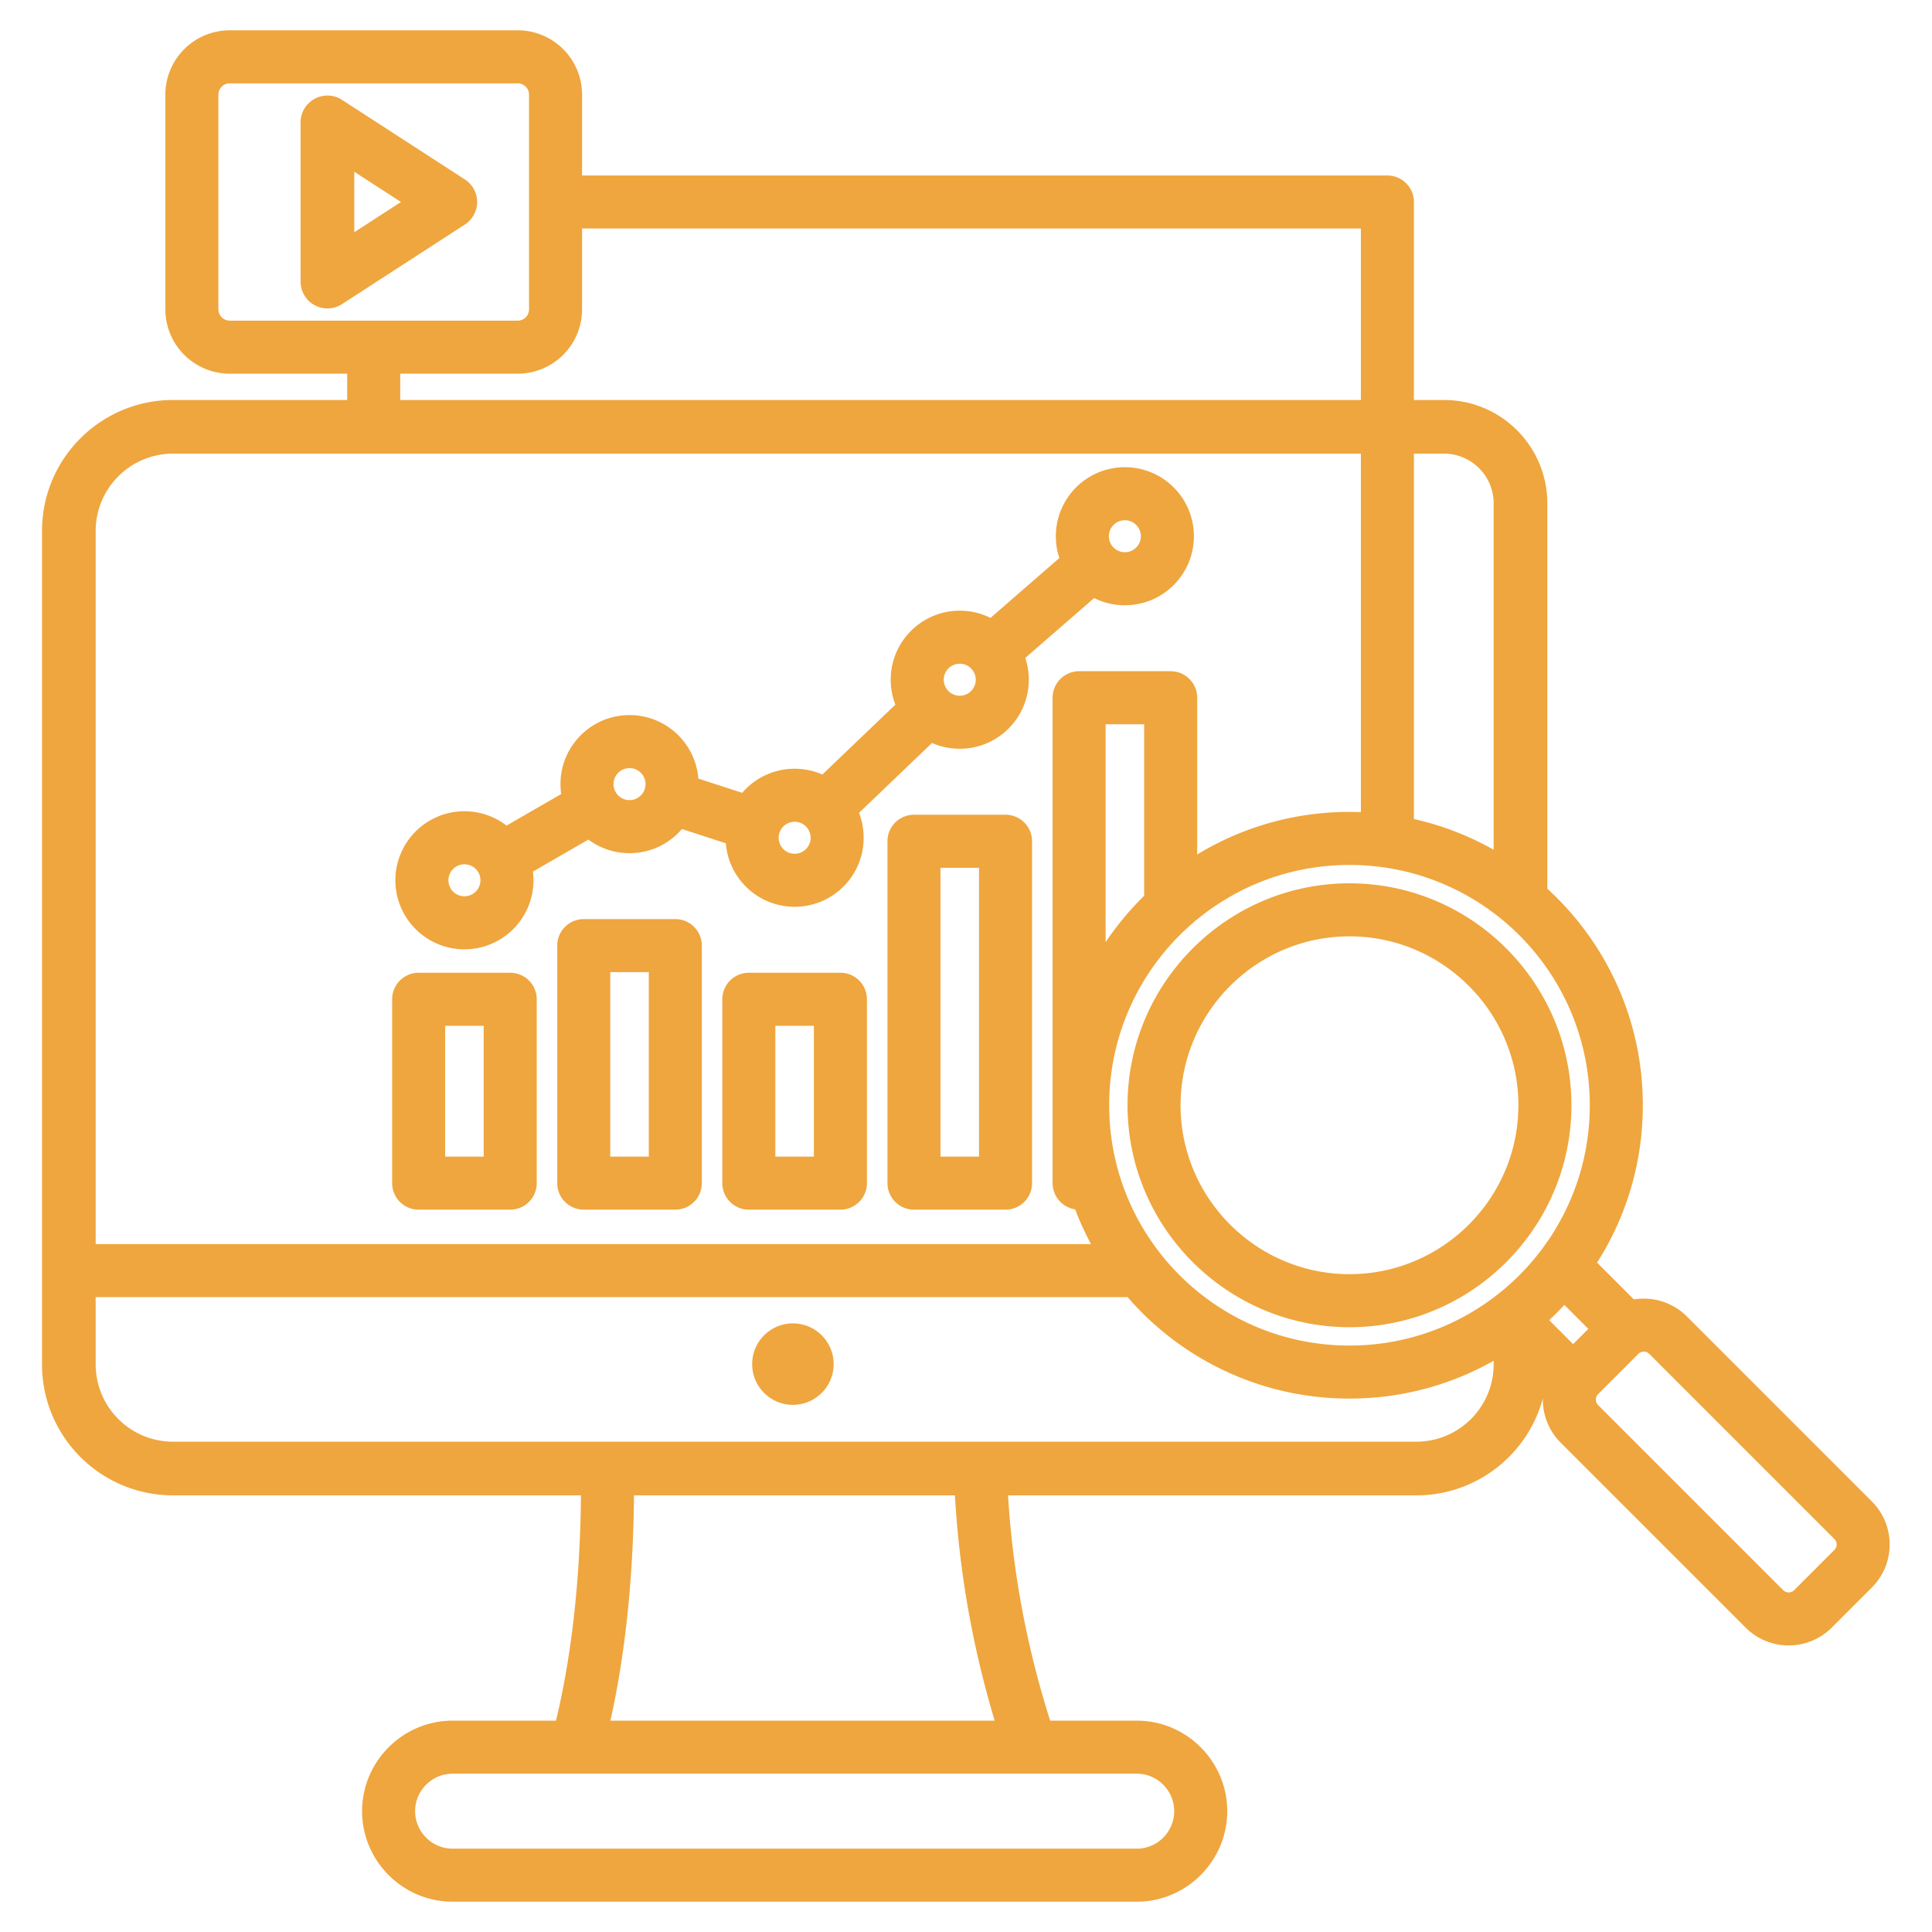 <svg xmlns="http://www.w3.org/2000/svg" version="1.1" xmlns:xlink="http://www.w3.org/1999/xlink" width="512" height="512" x="0" y="0" viewBox="0 0 510 510" style="enable-background:new 0 0 512 512" xml:space="preserve" fill-rule="evenodd" class=""><g><path d="M153.359 394.738H45.682c-19.106 0-34.593-15.486-34.593-34.592V140.179c0-19.107 15.487-34.594 34.593-34.594h45.969v-6.941H60.649a17 17 0 0 1-17-17V25a17 17 0 0 1 17-17h76.005a17 17 0 0 1 17 17v21.322h212.582c3.864 0 7 3.137 7 7v52.263h7.926c15.07 0 27.291 12.22 27.291 27.296v101.706c15.492 14.16 25.211 34.532 25.211 57.173 0 15.285-4.43 29.537-12.075 41.54l9.72 9.72c4.929-.805 10.172.683 13.956 4.467l48.875 48.874c6.241 6.241 6.241 16.434 0 22.675l-10.634 10.634c-6.243 6.243-16.462 6.235-22.675 0l-48.875-48.875c-3.207-3.207-4.766-7.459-4.677-11.681-3.949 14.757-17.414 25.624-33.42 25.624H266.105c1.363 22.969 5.889 43.033 11.11 59.473h22.876c13.115 0 23.868 10.742 23.868 23.894 0 13.153-10.753 23.895-23.868 23.895H119.477c-13.149 0-23.894-10.745-23.894-23.895 0-13.149 10.745-23.894 23.894-23.894h27.286c3.975-16.463 6.398-36.527 6.596-59.473zm-47.708-289.153h253.585V60.322H153.654v21.322a17 17 0 0 1-17 17h-31.003zm253.585 14.167H45.682c-11.282 0-20.426 9.145-20.426 20.427v188.234h262.747a77.09 77.09 0 0 1-4.189-9.171 7.003 7.003 0 0 1-5.955-6.923V184.187a7 7 0 0 1 7-7h24.171a7 7 0 0 1 7 7v41.378c11.718-7.132 25.479-11.24 40.199-11.24 1.007 0 2.01.019 3.007.058zM154.094 242.618h24.171a7 7 0 0 1 7 7v62.701a7 7 0 0 1-7 7h-24.171a7 7 0 0 1-7-7v-62.701a7 7 0 0 1 7-7zm7 14v48.701h10.171v-48.701zm-50.582.165h24.172a7 7 0 0 1 7 7v48.536a7 7 0 0 1-7 7h-24.172a7 7 0 0 1-7-7v-48.536a7 7 0 0 1 7-7zm7 14v34.536h10.172v-34.536zm23.169-40.704a18.4 18.4 0 0 1 .143 2.289c0 10.067-8.165 18.231-18.231 18.231-10.051 0-18.221-8.162-18.221-18.231 0-10.052 8.168-18.22 18.221-18.22a18.15 18.15 0 0 1 11.123 3.787l14.425-8.328a18.315 18.315 0 0 1-.188-2.624c0-10.053 8.168-18.221 18.221-18.221 9.578 0 17.431 7.393 18.174 16.766l11.578 3.762a18.179 18.179 0 0 1 13.84-6.363c2.603 0 5.079.545 7.318 1.527l19.268-18.441a18.157 18.157 0 0 1-1.225-6.576c0-10.068 8.169-18.231 18.22-18.231 2.916 0 5.672.685 8.117 1.903l18.181-15.801a18.224 18.224 0 0 1-.927-5.756c0-10.07 8.151-18.221 18.221-18.221s18.22 8.151 18.22 18.221-8.15 18.22-18.22 18.22c-2.915 0-5.669-.683-8.111-1.897l-18.18 15.8c.603 1.811.93 3.748.93 5.762 0 10.051-8.163 18.22-18.231 18.22-2.6 0-5.075-.546-7.314-1.531l-19.269 18.442a18.207 18.207 0 0 1 1.222 6.58c0 10.07-8.15 18.22-18.22 18.22-9.579 0-17.422-7.375-18.163-16.762l-11.584-3.764c-3.344 3.9-8.307 6.372-13.845 6.372a18.131 18.131 0 0 1-10.851-3.588zm112.666-54.873a4.227 4.227 0 0 0-4.22 4.231 4.223 4.223 0 0 0 4.22 4.22 4.228 4.228 0 0 0 4.231-4.22 4.232 4.232 0 0 0-4.231-4.231zm-87.173 27.556a4.224 4.224 0 0 0-4.221 4.221 4.228 4.228 0 0 0 4.221 4.231 4.232 4.232 0 0 0 4.231-4.231 4.228 4.228 0 0 0-4.231-4.221zm-43.581 25.386a4.224 4.224 0 0 0-4.221 4.22 4.227 4.227 0 0 0 4.221 4.231 4.231 4.231 0 0 0 4.231-4.231c0-2.33-1.897-4.22-4.231-4.22zm87.173-11.221a4.219 4.219 0 0 0-4.221 4.221 4.218 4.218 0 0 0 4.221 4.22 4.218 4.218 0 0 0 4.22-4.22 4.218 4.218 0 0 0-4.22-4.221zm87.173-79.596a4.219 4.219 0 0 0-4.221 4.221 4.218 4.218 0 0 0 4.221 4.22 4.218 4.218 0 0 0 4.22-4.22 4.218 4.218 0 0 0-4.22-4.221zm-99.264 119.452h24.171a7 7 0 0 1 7 7v48.536a7 7 0 0 1-7 7h-24.171a7 7 0 0 1-7-7v-48.536a7 7 0 0 1 7-7zm7 14v34.536h10.171v-34.536zm36.592-55.711h24.171a7 7 0 0 1 7 7v90.247a7 7 0 0 1-7 7h-24.171a7 7 0 0 1-7-7v-90.247a7 7 0 0 1 7-7zm7 14v76.247h10.171v-76.247zM25.256 342.413v17.733c0 11.281 9.144 20.425 20.426 20.425h328.177c11.283 0 20.427-9.144 20.427-20.425v-.934c-11.239 6.355-24.224 9.982-38.057 9.982-23.396 0-44.37-10.378-58.569-26.781zm184.052 28.433c-5.935 0-10.753-4.818-10.753-10.753s4.818-10.753 10.753-10.753c5.934 0 10.752 4.818 10.752 10.753s-4.818 10.753-10.752 10.753zm42.774 23.892h-84.723c-.19 22.706-2.482 42.736-6.224 59.473h101.43c-5.017-16.756-9.212-36.786-10.483-59.473zM139.654 81.644V25a3 3 0 0 0-3-3H60.649a3 3 0 0 0-3 3v56.644a3 3 0 0 0 3 3h76.005a3 3 0 0 0 3-3zm-16.933-22.377L90.284 80.282a7.082 7.082 0 0 1-10.934-5.945v-42.03a7.082 7.082 0 0 1 10.934-5.945l32.437 21.015a7.085 7.085 0 0 1 0 11.89zm-16.879-5.945-12.326-7.986v15.972zm307.114 291.145a77.723 77.723 0 0 1-4.019 4.019l6.327 6.327 4.019-4.019zm-18.67-120.159v-91.427c0-7.251-5.876-13.129-13.124-13.129h-7.926v96.447a76.91 76.91 0 0 1 21.05 8.109zm-102.427 24.398a77.783 77.783 0 0 1 10.171-12.248v-45.271h-10.171zM119.477 468.211c-5.445 0-9.894 4.449-9.894 9.894s4.449 9.895 9.894 9.895h180.614c5.427 0 9.868-4.453 9.868-9.895s-4.441-9.894-9.868-9.894zm236.752-239.886c-35.032 0-63.434 28.403-63.434 63.435s28.402 63.434 63.434 63.434 63.435-28.402 63.435-63.434-28.403-63.435-63.435-63.435zm0 122.023c-32.264 0-58.587-26.31-58.587-58.588 0-32.265 26.323-58.588 58.587-58.588 32.279 0 58.588 26.323 58.588 58.588 0 32.278-26.309 58.588-58.588 58.588zm0-14c24.566 0 44.588-20.023 44.588-44.588 0-24.555-20.022-44.588-44.588-44.588-24.554 0-44.587 20.033-44.587 44.588 0 24.565 20.033 44.588 44.587 44.588zm65.627 31.672a2.038 2.038 0 0 0 0 2.876l48.879 48.879.004.004a2.032 2.032 0 0 0 2.867-.008l10.634-10.634a2.038 2.038 0 0 0 0-2.876l-48.874-48.875a2.034 2.034 0 0 0-2.872-.004z" fill="#efa63e" opacity="1" data-original="#000000" class=""></path></g></svg>